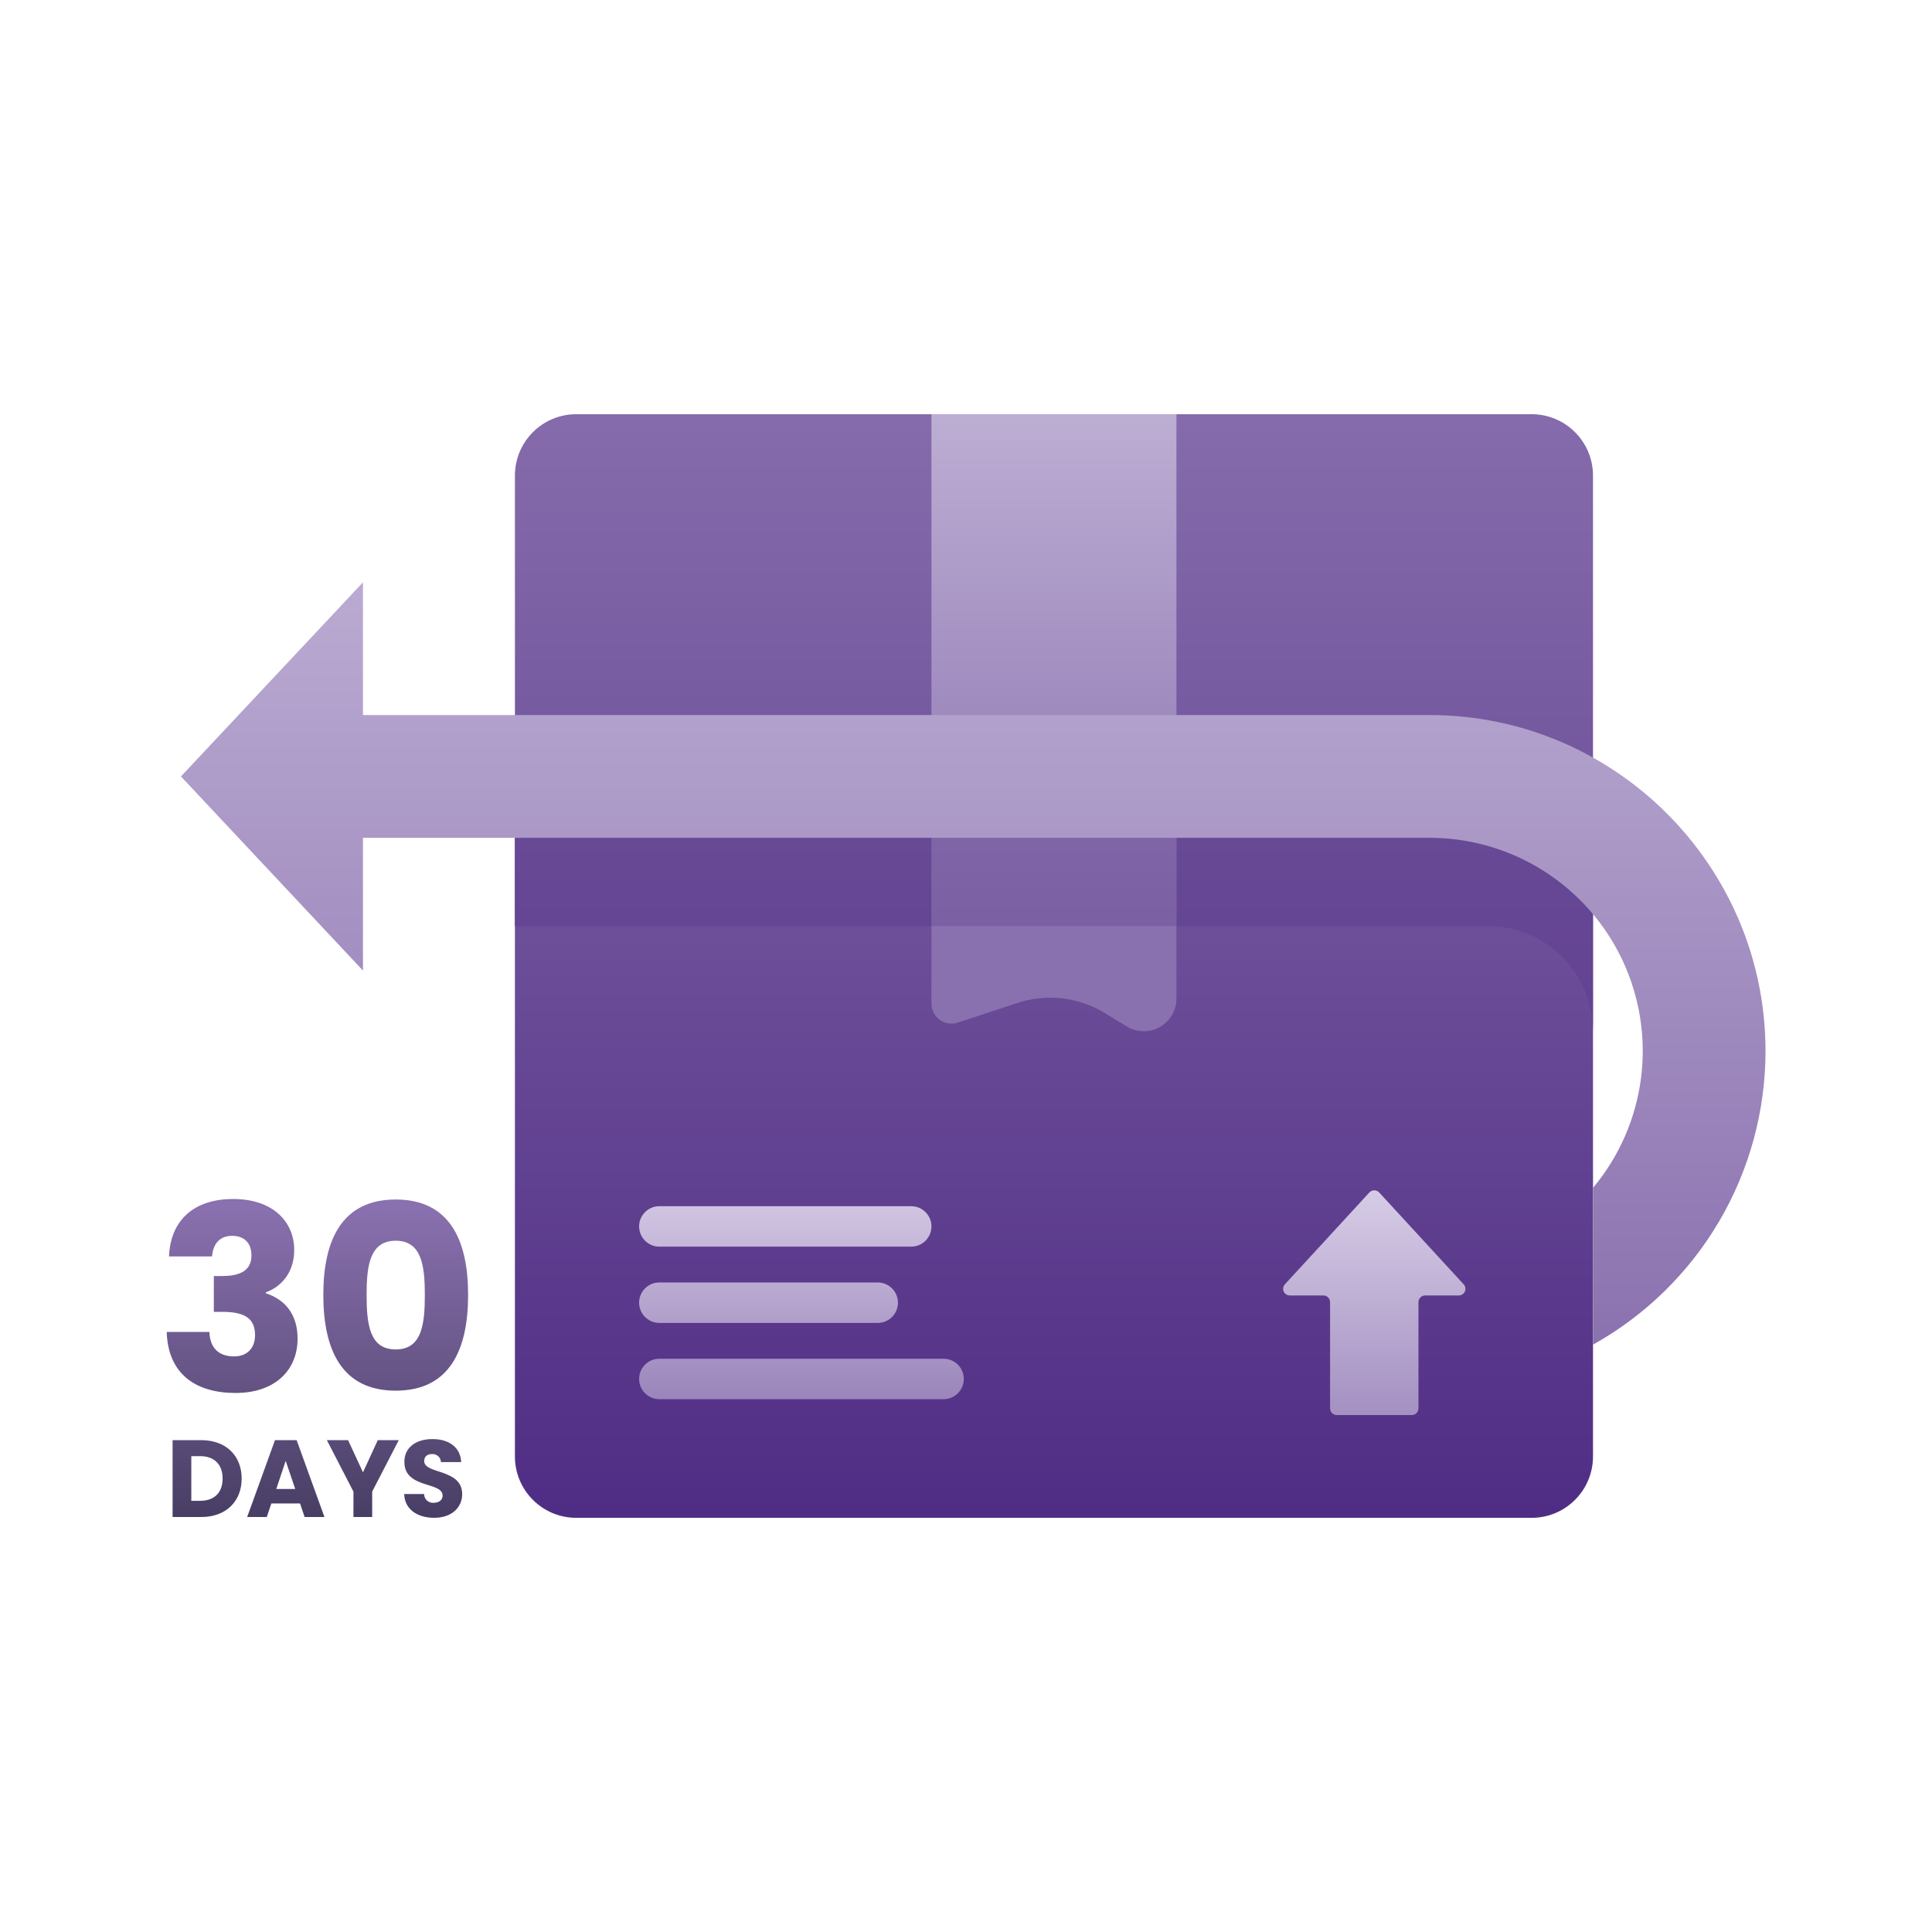 <svg width="92" height="92" viewBox="0 0 92 92" fill="none" xmlns="http://www.w3.org/2000/svg">
<g clip-path="url(#clip0_1147_132)">
<path d="M72.934 19.724H27.443C25.828 19.724 24.52 21.032 24.52 22.647V69.355C24.52 70.969 25.828 72.278 27.443 72.278H72.934C74.548 72.278 75.857 70.969 75.857 69.355V22.647C75.857 21.032 74.548 19.724 72.934 19.724Z" fill="url(#paint0_linear_1147_132)"/>
<path d="M75.855 37.44V49.106C75.855 47.778 75.328 46.504 74.389 45.565C73.45 44.626 72.176 44.098 70.848 44.098H24.518V37.44H75.855Z" fill="url(#paint1_linear_1147_132)"/>
<path d="M56.021 19.723V47.553C56.021 47.829 55.947 48.099 55.808 48.337C55.669 48.575 55.469 48.771 55.229 48.906C54.989 49.041 54.717 49.11 54.442 49.106C54.167 49.102 53.897 49.024 53.662 48.882L52.584 48.228C51.97 47.856 51.284 47.622 50.571 47.541C49.859 47.46 49.137 47.534 48.456 47.758L45.602 48.697C45.459 48.744 45.307 48.756 45.159 48.733C45.011 48.71 44.87 48.652 44.748 48.564C44.627 48.476 44.528 48.36 44.459 48.226C44.391 48.092 44.355 47.944 44.355 47.794V19.723H56.021Z" fill="url(#paint2_linear_1147_132)"/>
<path opacity="0.5" d="M56.021 37.44H44.355V44.098H56.021V37.44Z" fill="#6C4E99"/>
<path d="M69.466 61.689H67.863C67.821 61.689 67.78 61.697 67.742 61.713C67.703 61.729 67.668 61.752 67.639 61.782C67.61 61.811 67.586 61.846 67.57 61.884C67.555 61.923 67.546 61.964 67.546 62.005V67.067C67.546 67.151 67.513 67.231 67.454 67.291C67.394 67.35 67.314 67.384 67.23 67.384H63.654C63.57 67.384 63.489 67.35 63.43 67.291C63.37 67.231 63.337 67.151 63.337 67.067V62.005C63.337 61.922 63.304 61.841 63.244 61.782C63.185 61.722 63.104 61.689 63.02 61.689H61.418C61.357 61.689 61.297 61.671 61.245 61.637C61.194 61.604 61.153 61.556 61.128 61.5C61.103 61.443 61.096 61.381 61.106 61.32C61.116 61.26 61.144 61.203 61.185 61.158L65.209 56.784C65.238 56.752 65.274 56.726 65.314 56.708C65.355 56.691 65.398 56.682 65.442 56.682C65.486 56.682 65.529 56.691 65.569 56.708C65.609 56.726 65.645 56.752 65.675 56.784L69.699 61.158C69.741 61.203 69.768 61.26 69.778 61.32C69.789 61.381 69.781 61.443 69.756 61.5C69.731 61.556 69.691 61.604 69.639 61.637C69.588 61.671 69.528 61.689 69.466 61.689Z" fill="url(#paint3_linear_1147_132)"/>
<path d="M43.392 57.438H31.396C30.865 57.438 30.434 57.87 30.434 58.401C30.434 58.933 30.865 59.364 31.396 59.364H43.392C43.923 59.364 44.355 58.933 44.355 58.401C44.355 57.87 43.923 57.438 43.392 57.438Z" fill="url(#paint4_linear_1147_132)"/>
<path d="M41.796 61.07H31.396C30.865 61.07 30.434 61.501 30.434 62.033C30.434 62.565 30.865 62.996 31.396 62.996H41.796C42.328 62.996 42.759 62.565 42.759 62.033C42.759 61.501 42.328 61.07 41.796 61.07Z" fill="url(#paint5_linear_1147_132)"/>
<path d="M44.932 64.702H31.396C30.865 64.702 30.434 65.133 30.434 65.665C30.434 66.197 30.865 66.628 31.396 66.628H44.932C45.464 66.628 45.895 66.197 45.895 65.665C45.895 65.133 45.464 64.702 44.932 64.702Z" fill="url(#paint6_linear_1147_132)"/>
<path d="M11.103 57.095C12.992 57.095 14.01 58.174 14.01 59.524C14.01 60.702 13.274 61.327 12.661 61.536V61.585C13.556 61.879 14.17 62.566 14.17 63.744C14.17 65.253 13.09 66.332 11.213 66.332C9.348 66.332 7.999 65.449 7.938 63.425H9.974C9.986 64.124 10.367 64.591 11.139 64.591C11.79 64.591 12.145 64.173 12.145 63.584C12.145 62.787 11.667 62.468 10.575 62.468H10.182V60.763H10.575C11.287 60.763 11.974 60.591 11.974 59.781C11.974 59.18 11.618 58.849 11.053 58.849C10.379 58.849 10.133 59.34 10.097 59.83H8.048C8.121 58.064 9.275 57.095 11.103 57.095Z" fill="url(#paint7_linear_1147_132)"/>
<path d="M18.844 57.119C21.395 57.119 22.291 59.033 22.291 61.658C22.291 64.308 21.395 66.222 18.844 66.222C16.292 66.222 15.396 64.308 15.396 61.658C15.396 59.033 16.292 57.119 18.844 57.119ZM18.844 59.082C17.605 59.082 17.457 60.284 17.457 61.658C17.457 63.081 17.605 64.259 18.844 64.259C20.083 64.259 20.23 63.081 20.23 61.658C20.23 60.284 20.083 59.082 18.844 59.082Z" fill="url(#paint8_linear_1147_132)"/>
<path d="M11.508 70.409C11.508 71.493 10.758 72.239 9.59 72.239H8.219V68.579H9.59C10.758 68.579 11.508 69.319 11.508 70.409ZM9.532 71.467C10.205 71.467 10.601 71.081 10.601 70.409C10.601 69.736 10.205 69.34 9.532 69.34H9.11V71.467H9.532Z" fill="url(#paint9_linear_1147_132)"/>
<path d="M14.287 71.592H12.922L12.703 72.239H11.77L13.094 68.579H14.126L15.45 72.239H14.506L14.287 71.592ZM13.604 69.564L13.156 70.904H14.058L13.604 69.564Z" fill="url(#paint10_linear_1147_132)"/>
<path d="M15.565 68.579H16.576L17.285 70.112L17.989 68.579H18.989L17.723 71.029V72.239H16.831V71.029L15.565 68.579Z" fill="url(#paint11_linear_1147_132)"/>
<path d="M20.674 72.276C19.887 72.276 19.272 71.885 19.246 71.144H20.195C20.195 71.202 20.207 71.259 20.23 71.312C20.254 71.365 20.288 71.413 20.33 71.452C20.373 71.491 20.423 71.521 20.478 71.54C20.533 71.559 20.591 71.566 20.648 71.561C20.909 71.561 21.076 71.431 21.076 71.217C21.076 70.54 19.246 70.905 19.256 69.606C19.256 68.913 19.825 68.527 20.591 68.527C21.389 68.527 21.926 68.924 21.962 69.622H20.998C20.996 69.569 20.983 69.517 20.961 69.469C20.938 69.421 20.906 69.378 20.867 69.343C20.828 69.307 20.782 69.28 20.732 69.263C20.681 69.245 20.628 69.238 20.575 69.242C20.362 69.236 20.2 69.346 20.2 69.575C20.2 70.211 22.009 69.924 22.009 71.15C22.009 71.765 21.529 72.276 20.674 72.276Z" fill="url(#paint12_linear_1147_132)"/>
<path d="M17.284 27.729V46.217L8.617 36.973L17.284 27.729Z" fill="url(#paint13_linear_1147_132)"/>
<path d="M84.072 50.054C84.07 52.904 83.308 55.702 81.864 58.159C80.42 60.616 78.346 62.643 75.857 64.031V56.565C77.097 55.084 77.889 53.279 78.14 51.363C78.391 49.447 78.089 47.5 77.271 45.749C76.453 43.999 75.153 42.518 73.522 41.481C71.892 40.444 69.999 39.894 68.067 39.895H14.162V34.049H68.067C76.892 34.049 84.072 41.229 84.072 50.054Z" fill="url(#paint14_linear_1147_132)"/>
</g>
<defs>
<linearGradient id="paint0_linear_1147_132" x1="50.188" y1="72.994" x2="50.188" y2="15.934" gradientUnits="userSpaceOnUse">
<stop stop-color="#4F2C84"/>
<stop offset="1" stop-color="#8970AE"/>
</linearGradient>
<linearGradient id="paint1_linear_1147_132" x1="50.186" y1="78.215" x2="50.186" y2="-11.659" gradientUnits="userSpaceOnUse">
<stop stop-color="#4F2C84"/>
<stop offset="1" stop-color="#8970AE"/>
</linearGradient>
<linearGradient id="paint2_linear_1147_132" x1="50.188" y1="-3.752" x2="50.188" y2="44.598" gradientUnits="userSpaceOnUse">
<stop stop-color="#EEE8F7"/>
<stop offset="1" stop-color="#8970AE"/>
</linearGradient>
<linearGradient id="paint3_linear_1147_132" x1="65.442" y1="51.653" x2="65.442" y2="73.233" gradientUnits="userSpaceOnUse">
<stop stop-color="#EEE8F7"/>
<stop offset="1" stop-color="#8970AE"/>
</linearGradient>
<linearGradient id="paint4_linear_1147_132" x1="37.394" y1="52.371" x2="37.394" y2="69.601" gradientUnits="userSpaceOnUse">
<stop stop-color="#EEE8F7"/>
<stop offset="1" stop-color="#8970AE"/>
</linearGradient>
<linearGradient id="paint5_linear_1147_132" x1="36.596" y1="52.372" x2="36.596" y2="69.601" gradientUnits="userSpaceOnUse">
<stop stop-color="#EEE8F7"/>
<stop offset="1" stop-color="#8970AE"/>
</linearGradient>
<linearGradient id="paint6_linear_1147_132" x1="38.164" y1="52.372" x2="38.164" y2="69.601" gradientUnits="userSpaceOnUse">
<stop stop-color="#EEE8F7"/>
<stop offset="1" stop-color="#8970AE"/>
</linearGradient>
<linearGradient id="paint7_linear_1147_132" x1="11.053" y1="75.385" x2="11.053" y2="57.617" gradientUnits="userSpaceOnUse">
<stop stop-color="#3A3354"/>
<stop offset="1" stop-color="#8970AE"/>
</linearGradient>
<linearGradient id="paint8_linear_1147_132" x1="18.844" y1="75.385" x2="18.844" y2="57.616" gradientUnits="userSpaceOnUse">
<stop stop-color="#3A3354"/>
<stop offset="1" stop-color="#8970AE"/>
</linearGradient>
<linearGradient id="paint9_linear_1147_132" x1="9.864" y1="75.385" x2="9.864" y2="57.617" gradientUnits="userSpaceOnUse">
<stop stop-color="#3A3354"/>
<stop offset="1" stop-color="#8970AE"/>
</linearGradient>
<linearGradient id="paint10_linear_1147_132" x1="13.61" y1="75.385" x2="13.61" y2="57.617" gradientUnits="userSpaceOnUse">
<stop stop-color="#3A3354"/>
<stop offset="1" stop-color="#8970AE"/>
</linearGradient>
<linearGradient id="paint11_linear_1147_132" x1="17.277" y1="75.385" x2="17.277" y2="57.617" gradientUnits="userSpaceOnUse">
<stop stop-color="#3A3354"/>
<stop offset="1" stop-color="#8970AE"/>
</linearGradient>
<linearGradient id="paint12_linear_1147_132" x1="20.628" y1="75.385" x2="20.628" y2="57.617" gradientUnits="userSpaceOnUse">
<stop stop-color="#3A3354"/>
<stop offset="1" stop-color="#8970AE"/>
</linearGradient>
<linearGradient id="paint13_linear_1147_132" x1="12.95" y1="21.177" x2="12.95" y2="65.325" gradientUnits="userSpaceOnUse">
<stop stop-color="#C3B5D8"/>
<stop offset="1" stop-color="#8970AE"/>
</linearGradient>
<linearGradient id="paint14_linear_1147_132" x1="49.117" y1="21.176" x2="49.117" y2="65.325" gradientUnits="userSpaceOnUse">
<stop stop-color="#C3B5D8"/>
<stop offset="1" stop-color="#8970AE"/>
</linearGradient>
<clipPath id="clip0_1147_132">
<rect width="92" height="92" fill="white"/>
</clipPath>
</defs>
</svg>
